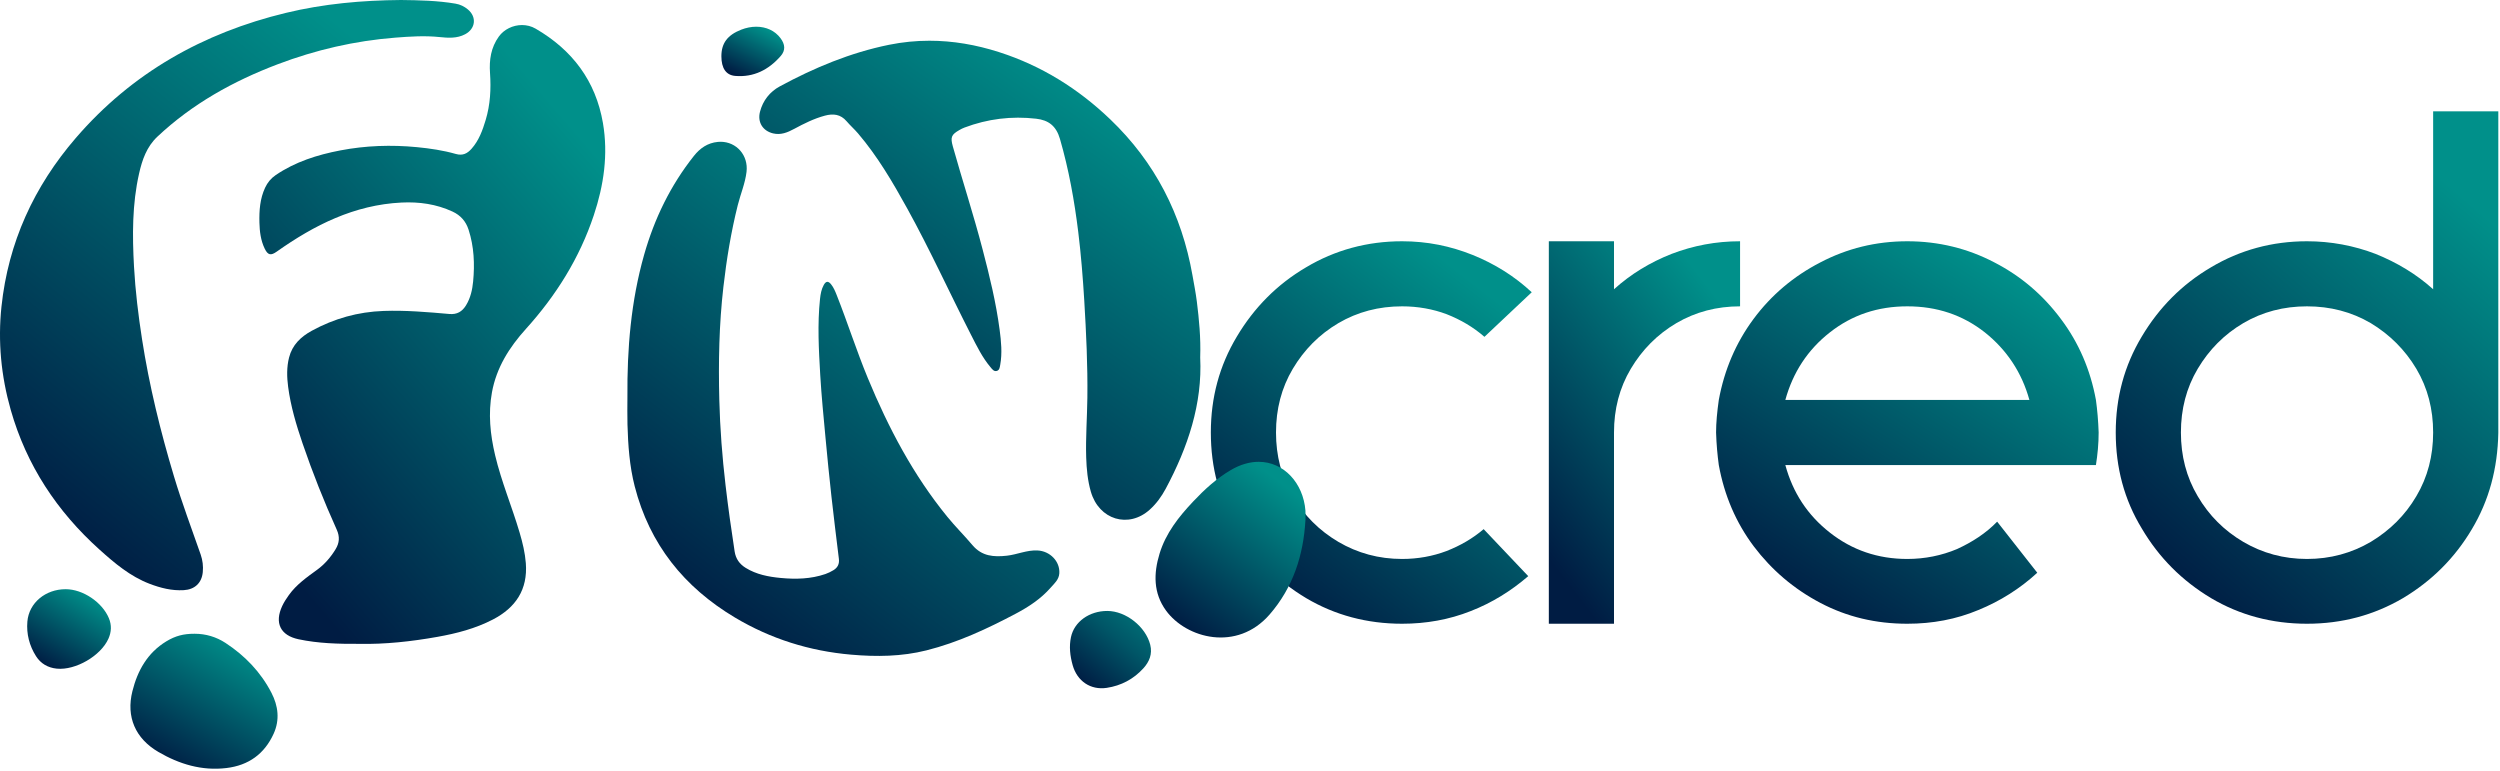 <svg xmlns="http://www.w3.org/2000/svg" width="619" height="191" viewBox="0 0 619 191" fill="none"><path d="M347.154 59.737C338.497 59.737 330.537 61.925 323.395 66.182C316.18 70.415 310.505 76.186 306.249 83.328C301.92 90.542 299.804 98.43 299.804 107.087C299.804 115.841 301.92 123.728 306.249 130.846C310.505 138.061 316.18 143.76 323.395 148.089C330.537 152.321 338.497 154.438 347.154 154.438C353.094 154.438 358.793 153.428 364.132 151.311C369.398 149.267 374.16 146.309 378.392 142.654L367.354 131.015C364.637 133.324 361.583 135.103 358.12 136.45C354.729 137.724 351.074 138.398 347.154 138.398C341.383 138.398 336.14 136.955 331.379 134.165C326.617 131.352 322.89 127.624 320.1 122.863C317.287 118.125 315.94 112.859 315.94 107.087C315.94 101.316 317.287 96.049 320.1 91.312C322.89 86.623 326.617 82.823 331.379 80.01C336.14 77.22 341.383 75.849 347.154 75.849C351.074 75.849 354.801 76.523 358.192 77.797C361.679 79.168 364.829 81.019 367.546 83.4L379.258 72.362C375.002 68.394 370.072 65.316 364.637 63.128C359.13 60.915 353.358 59.737 347.154 59.737Z" fill="url(#paint0_linear_165_71)"></path><path d="M383.49 59.737V154.438H399.626V107.087C399.626 101.316 400.973 96.049 403.787 91.312C406.577 86.623 410.304 82.823 415.065 80.01C419.827 77.22 425.069 75.849 430.841 75.849V59.737C424.829 59.737 419.226 60.819 413.887 62.863C408.524 64.98 403.787 67.865 399.626 71.617V59.737H383.49Z" fill="url(#paint1_linear_165_71)"></path><path d="M472.251 59.737C464.46 59.737 457.318 61.517 450.704 64.98C444.091 68.394 438.56 73.059 434.159 78.999C429.831 84.843 426.945 91.552 425.574 99.031C425.165 101.917 424.901 104.634 424.901 107.087C424.997 110.069 425.238 112.69 425.574 115.143C426.945 122.694 429.831 129.404 434.231 135.272C438.656 141.115 444.091 145.781 450.704 149.267C457.318 152.754 464.46 154.438 472.251 154.438C478.456 154.438 484.323 153.355 489.83 151.047C495.265 148.834 500.195 145.708 504.427 141.812L494.496 129.163C491.706 132.049 488.291 134.237 484.564 135.945C480.74 137.556 476.58 138.398 472.251 138.398C464.965 138.398 458.592 136.209 453.085 131.881C447.554 127.552 443.923 122.021 442.047 115.143H518.952C519.361 112.522 519.625 109.877 519.625 107.087C519.529 104.202 519.289 101.484 518.952 99.031C517.581 91.552 514.696 84.843 510.295 78.999C505.87 73.059 500.435 68.394 493.822 64.98C487.209 61.517 479.995 59.737 472.251 59.737ZM472.251 75.849C479.562 75.849 485.934 77.965 491.441 82.294C496.876 86.623 500.604 92.226 502.479 99.031H442.047C443.923 92.226 447.554 86.623 453.085 82.294C458.592 77.965 464.965 75.849 472.251 75.849Z" fill="url(#paint2_linear_165_71)"></path><path d="M571.208 154.438C579.866 154.438 587.777 152.321 594.992 148.089C602.11 143.833 607.809 138.157 612.041 131.015C616.298 123.897 618.414 116.009 618.582 107.184V27.561H602.446V71.617C598.286 67.865 593.453 64.98 588.186 62.863C582.847 60.819 577.148 59.737 571.208 59.737C562.551 59.737 554.591 61.925 547.449 66.182C540.235 70.415 534.559 76.186 530.303 83.328C525.974 90.542 523.858 98.43 523.858 107.087C523.858 115.841 525.974 123.728 530.303 130.846C534.559 138.061 540.235 143.76 547.449 148.089C554.591 152.321 562.551 154.438 571.208 154.438ZM571.208 138.398C565.437 138.398 560.194 136.955 555.433 134.165C550.671 131.352 546.944 127.624 544.154 122.863C541.341 118.125 539.994 112.859 539.994 107.087C539.994 101.316 541.341 96.049 544.154 91.312C546.944 86.623 550.671 82.823 555.433 80.01C560.194 77.22 565.437 75.849 571.208 75.849C576.98 75.849 582.246 77.22 587.008 80.01C591.673 82.823 595.497 86.623 598.286 91.312C601.1 96.049 602.446 101.316 602.446 107.087C602.446 112.859 601.1 118.125 598.286 122.863C595.497 127.624 591.673 131.352 587.008 134.165C582.246 136.955 576.98 138.398 571.208 138.398Z" fill="url(#paint3_linear_165_71)"></path><path fill-rule="evenodd" clip-rule="evenodd" d="M265.172 157.755C264.68 160.082 264.949 162.41 265.592 164.699C266.709 168.655 270.016 170.916 274.034 170.313C277.603 169.772 280.674 168.147 283.099 165.475C284.569 163.854 285.376 161.952 284.801 159.651C283.678 155.167 278.777 151.275 274.161 151.272C269.735 151.269 265.984 153.917 265.172 157.755Z" fill="url(#paint4_linear_165_71)"></path><path fill-rule="evenodd" clip-rule="evenodd" d="M304.724 116.398C301.194 118.482 298.214 121.217 295.424 124.179C291.858 127.962 288.663 131.988 287.111 137.072C285.607 142 285.55 146.843 288.706 151.176C293.724 158.066 306.248 161.447 314.335 152.172C320.149 145.499 322.737 137.486 323.229 128.751C323.229 127.966 323.284 127.177 323.223 126.399C322.683 119.647 317.915 114.348 311.644 114.345C309.479 114.345 307.136 114.979 304.724 116.398Z" fill="url(#paint5_linear_165_71)"></path><path fill-rule="evenodd" clip-rule="evenodd" d="M177.709 35.139C175.212 35.387 173.343 36.677 171.815 38.6C166.012 45.91 162.029 54.123 159.487 63.073C156.214 74.595 155.257 86.394 155.35 98.309C155.35 100.567 155.296 102.831 155.362 105.09C155.51 110.244 155.864 115.381 157.153 120.407C160.825 134.747 169.378 145.381 181.954 152.89C190.808 158.175 200.43 161.197 210.717 162.09C216.994 162.641 223.248 162.574 229.389 161.031C237.194 159.072 244.435 155.684 251.515 151.939C254.701 150.252 257.715 148.271 260.12 145.532C261.039 144.485 262.192 143.524 262.289 141.945C262.472 139.002 259.994 136.444 256.887 136.293C254.254 136.163 251.857 137.307 249.3 137.591C246.059 137.947 243.124 137.755 240.77 134.964C238.75 132.573 236.515 130.363 234.534 127.926C226.104 117.591 219.975 105.936 214.899 93.68C212.087 86.889 209.866 79.884 207.166 73.058C206.795 72.119 206.405 71.176 205.765 70.379C205.073 69.524 204.503 69.582 203.966 70.554C203.374 71.617 203.166 72.813 203.039 73.993C202.368 80.304 202.731 86.621 203.096 92.925C203.398 98.073 203.917 103.209 204.391 108.342C204.842 113.201 205.324 118.059 205.862 122.905C206.435 128.075 207.081 133.234 207.71 138.398C207.861 139.641 207.387 140.572 206.342 141.19C205.714 141.565 205.047 141.897 204.358 142.135C200.753 143.368 197.03 143.458 193.298 143.102C190.266 142.815 187.28 142.244 184.632 140.605C183.114 139.663 182.181 138.388 181.894 136.532C181.051 131.075 180.29 125.613 179.644 120.13C178.823 113.125 178.282 106.096 178.102 99.055C177.866 89.694 178.041 80.337 179.116 71.013C179.898 64.198 181.006 57.459 182.67 50.802C183.361 48.045 184.5 45.412 184.841 42.559C185.333 38.47 182.361 35.103 178.406 35.103C178.177 35.103 177.944 35.116 177.709 35.139Z" fill="url(#paint6_linear_165_71)"></path><path fill-rule="evenodd" clip-rule="evenodd" d="M220.129 11.09C210.56 13.034 201.617 16.763 193.063 21.395C190.638 22.706 188.893 24.883 188.174 27.675C187.513 30.239 188.835 32.392 191.393 33.023C193.328 33.5 195.016 32.787 196.65 31.906C199.081 30.596 201.541 29.363 204.225 28.639C206.296 28.08 208.12 28.27 209.612 30.015C210.508 31.07 211.563 31.991 212.456 33.041C217.296 38.721 221.04 45.118 224.631 51.622C230.283 61.861 235.117 72.508 240.431 82.913C241.853 85.697 243.227 88.526 245.268 90.942C245.673 91.418 246.108 92.068 246.847 91.829C247.488 91.621 247.545 90.938 247.654 90.337C248.176 87.433 247.889 84.531 247.511 81.66C246.624 74.914 245.009 68.317 243.29 61.743C241.056 53.174 238.303 44.756 235.917 36.232C235.283 33.956 235.564 33.325 237.563 32.187C237.961 31.96 238.372 31.746 238.801 31.586C244.543 29.418 250.471 28.693 256.564 29.394C259.614 29.744 261.513 31.172 262.448 34.406C264.641 41.985 266.024 49.696 266.981 57.496C267.666 63.114 268.122 68.764 268.464 74.419C268.941 82.43 269.33 90.44 269.233 98.466C269.173 103.403 268.79 108.33 268.943 113.27C269.034 116.13 269.3 118.97 270.091 121.727C272.089 128.705 279.442 130.933 284.704 126.166C286.326 124.698 287.601 122.932 288.627 121.015C294.141 110.727 297.74 99.936 297.169 88.493C297.332 83.589 296.891 79.139 296.342 74.7C296.07 72.514 295.641 70.346 295.257 68.175C292.607 53.12 285.991 40.163 274.901 29.551C266.956 21.945 257.862 16.268 247.367 12.904C241.685 11.081 235.929 10.085 230.12 10.085C226.807 10.085 223.477 10.411 220.129 11.09Z" fill="url(#paint7_linear_165_71)"></path><path fill-rule="evenodd" clip-rule="evenodd" d="M183.5 7.355C180.118 8.684 178.615 10.706 178.615 13.922C178.615 16.86 179.741 18.599 182.015 18.793C186.628 19.188 190.339 17.265 193.298 13.874C194.545 12.449 194.391 10.969 193.259 9.457C191.879 7.599 189.693 6.615 187.253 6.615C186.043 6.615 184.772 6.856 183.5 7.355Z" fill="url(#paint8_linear_165_71)"></path><path fill-rule="evenodd" clip-rule="evenodd" d="M48.122 156.918C45.468 156.916 43.442 157.426 41.168 158.806C36.509 161.641 34.048 166.061 32.783 171.143C31.192 177.502 33.511 182.846 39.215 186.18C44.399 189.208 49.976 190.902 56.075 190.165C61.546 189.507 65.484 186.675 67.761 181.654C69.312 178.227 68.893 174.796 67.217 171.55C64.559 166.402 60.65 162.339 55.828 159.186C53.547 157.698 50.972 156.918 48.209 156.918C48.179 156.918 48.152 156.918 48.122 156.918Z" fill="url(#paint9_linear_165_71)"></path><path fill-rule="evenodd" clip-rule="evenodd" d="M6.777 153.902C6.52 156.946 7.269 159.865 8.915 162.462C10.087 164.31 11.847 165.331 14.057 165.554C18.686 166.019 24.945 162.408 26.847 158.141C27.596 156.469 27.677 154.781 26.956 153.056C25.305 149.113 20.534 145.888 16.273 145.886C16.267 145.886 16.261 145.886 16.255 145.886C11.273 145.882 7.167 149.255 6.777 153.902Z" fill="url(#paint10_linear_165_71)"></path><path fill-rule="evenodd" clip-rule="evenodd" d="M123.523 9.034C121.542 11.769 121.104 14.852 121.328 18.089C121.602 22.026 121.397 25.916 120.253 29.71C119.483 32.272 118.577 34.783 116.756 36.833C115.715 38.005 114.576 38.612 112.865 38.122C109.725 37.226 106.484 36.749 103.235 36.435C96.873 35.822 90.533 36.037 84.249 37.244C78.57 38.334 73.126 40.052 68.277 43.343C67.096 44.146 66.245 45.182 65.644 46.465C64.358 49.217 64.164 52.139 64.233 55.098C64.288 57.314 64.551 59.506 65.526 61.535C66.32 63.19 67.048 63.344 68.522 62.299C77.824 55.726 87.742 50.723 99.404 50.152C103.782 49.938 108.018 50.521 112.039 52.383C114.045 53.314 115.344 54.781 116.023 56.883C117.379 61.077 117.559 65.382 117.146 69.712C116.95 71.755 116.5 73.791 115.383 75.605C114.425 77.154 113.164 77.913 111.258 77.743C105.847 77.269 100.446 76.795 94.989 76.989C88.637 77.212 82.761 78.864 77.218 81.886C74.475 83.384 72.368 85.394 71.574 88.516C70.961 90.914 71.024 93.369 71.344 95.791C71.973 100.586 73.356 105.211 74.91 109.77C77.392 117.029 80.222 124.158 83.377 131.148C84.174 132.905 84.032 134.439 83.099 135.976C81.892 137.959 80.388 139.717 78.506 141.085C75.967 142.933 73.392 144.732 71.534 147.326C70.922 148.186 70.324 149.08 69.88 150.032C67.927 154.216 69.4 157.329 73.926 158.283C78.766 159.307 83.706 159.449 88.966 159.418C95.255 159.552 101.802 158.845 108.293 157.688C113.043 156.843 117.707 155.639 122.043 153.388C127.711 150.445 130.694 145.959 130.196 139.445C130 136.87 129.395 134.37 128.664 131.897C126.772 125.474 124.151 119.282 122.599 112.744C121.376 107.594 120.844 102.406 121.808 97.14C122.928 91.001 126.101 85.993 130.223 81.43C137.681 73.175 143.496 63.897 147.026 53.292C149.499 45.859 150.625 38.247 149.287 30.456C147.491 20.036 141.73 12.388 132.629 7.101C131.567 6.482 130.401 6.202 129.247 6.202C126.989 6.202 124.791 7.285 123.523 9.034Z" fill="url(#paint11_linear_165_71)"></path><path fill-rule="evenodd" clip-rule="evenodd" d="M70.807 3.185C50.281 8.143 32.651 18.059 18.774 34.161C8.411 46.181 2.036 60.05 0.364 75.92C-0.551 84.576 0.277 93.115 2.656 101.482C6.557 115.19 14.105 126.616 24.655 136.097C28.39 139.454 32.224 142.704 37.025 144.542C39.764 145.587 42.533 146.293 45.495 146.124C48.209 145.97 49.952 144.358 50.209 141.664C50.353 140.176 50.178 138.717 49.689 137.314C47.436 130.861 45.031 124.462 43.065 117.911C39.722 106.778 36.959 95.509 35.171 84.009C34.245 78.052 33.517 72.076 33.181 66.046C32.754 58.296 32.714 50.559 34.442 42.944C35.205 39.572 36.319 36.326 38.982 33.826C47.612 25.718 57.736 20.094 68.723 15.924C78.138 12.346 87.882 10.097 97.924 9.317C101.535 9.036 105.174 8.795 108.824 9.176C110.952 9.396 113.148 9.556 115.18 8.473C117.741 7.113 118.085 4.224 115.865 2.352C114.972 1.599 113.948 1.099 112.782 0.903C108.311 0.144 103.797 0.057 99.283 0C89.681 0.078 80.155 0.927 70.807 3.185Z" fill="url(#paint12_linear_165_71)"></path><defs><linearGradient id="paint0_linear_165_71" x1="364.225" y1="69.507" x2="306.608" y2="143.918" gradientUnits="userSpaceOnUse"><stop stop-color="#00908A"></stop><stop offset="1" stop-color="#001C43"></stop></linearGradient><linearGradient id="paint1_linear_165_71" x1="421.882" y1="69.507" x2="364.353" y2="113.785" gradientUnits="userSpaceOnUse"><stop stop-color="#00908A"></stop><stop offset="1" stop-color="#001C43"></stop></linearGradient><linearGradient id="paint2_linear_165_71" x1="501.703" y1="69.507" x2="447.334" y2="153.22" gradientUnits="userSpaceOnUse"><stop stop-color="#00908A"></stop><stop offset="1" stop-color="#001C43"></stop></linearGradient><linearGradient id="paint3_linear_165_71" x1="600.66" y1="40.651" x2="521.694" y2="131.402" gradientUnits="userSpaceOnUse"><stop stop-color="#00908A"></stop><stop offset="1" stop-color="#001C43"></stop></linearGradient><linearGradient id="paint4_linear_165_71" x1="287.184" y1="143.913" x2="266.953" y2="168.48" gradientUnits="userSpaceOnUse"><stop stop-color="#00908A"></stop><stop offset="0.549" stop-color="#005667"></stop><stop offset="1" stop-color="#001C43"></stop></linearGradient><linearGradient id="paint5_linear_165_71" x1="316.225" y1="118.833" x2="289.879" y2="153.458" gradientUnits="userSpaceOnUse"><stop stop-color="#00908A"></stop><stop offset="1" stop-color="#001C43"></stop></linearGradient><linearGradient id="paint6_linear_165_71" x1="242.059" y1="48.237" x2="164.638" y2="148.379" gradientUnits="userSpaceOnUse"><stop stop-color="#00908A"></stop><stop offset="1" stop-color="#001C43"></stop></linearGradient><linearGradient id="paint7_linear_165_71" x1="276.563" y1="22.322" x2="206.34" y2="121.86" gradientUnits="userSpaceOnUse"><stop stop-color="#00908A"></stop><stop offset="1" stop-color="#001C43"></stop></linearGradient><linearGradient id="paint8_linear_165_71" x1="191.229" y1="7.877" x2="185.003" y2="20.068" gradientUnits="userSpaceOnUse"><stop stop-color="#00908A"></stop><stop offset="1" stop-color="#001C43"></stop></linearGradient><linearGradient id="paint9_linear_165_71" x1="61.833" y1="160.366" x2="43.362" y2="191.362" gradientUnits="userSpaceOnUse"><stop stop-color="#00908A"></stop><stop offset="1" stop-color="#001C43"></stop></linearGradient><linearGradient id="paint10_linear_165_71" x1="23.533" y1="147.919" x2="12.458" y2="165.849" gradientUnits="userSpaceOnUse"><stop stop-color="#00908A"></stop><stop offset="1" stop-color="#001C43"></stop></linearGradient><linearGradient id="paint11_linear_165_71" x1="133.654" y1="22.011" x2="38.441" y2="103.92" gradientUnits="userSpaceOnUse"><stop stop-color="#00908A"></stop><stop offset="1" stop-color="#001C43"></stop></linearGradient><linearGradient id="paint12_linear_165_71" x1="95.136" y1="15.078" x2="5.314" y2="126.084" gradientUnits="userSpaceOnUse"><stop stop-color="#00908A"></stop><stop offset="1" stop-color="#001C43"></stop></linearGradient></defs></svg>